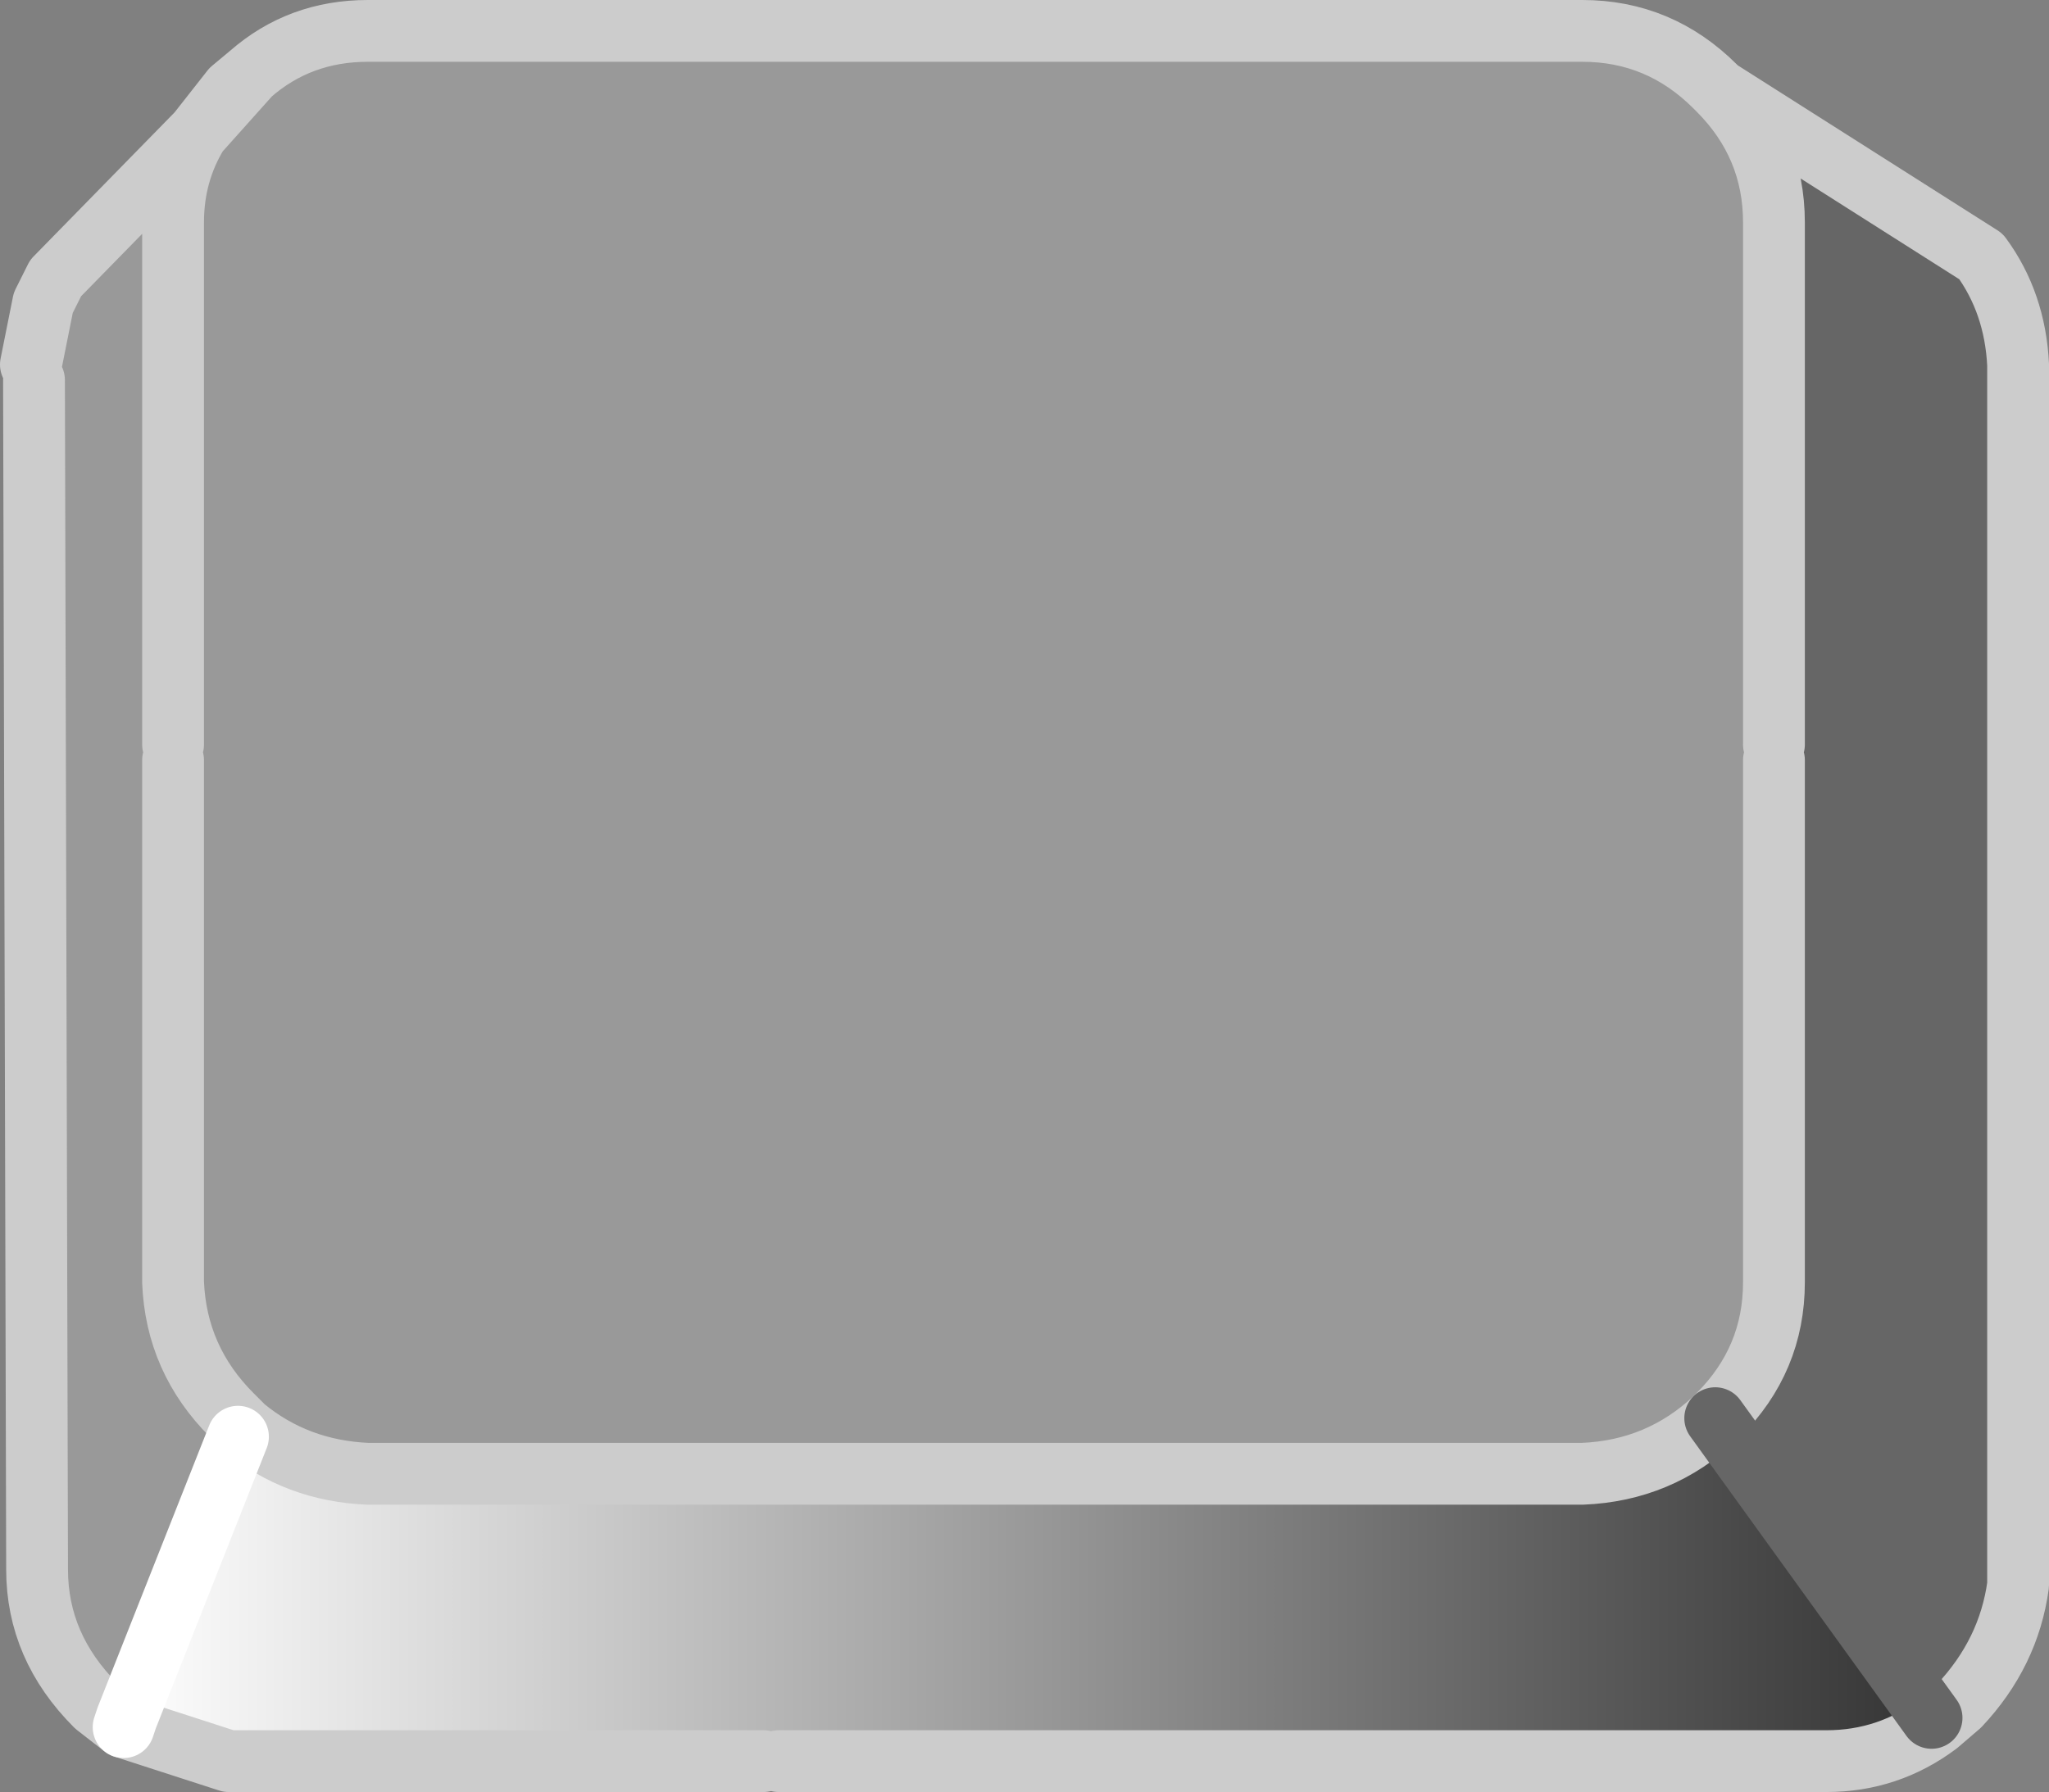 <?xml version="1.0" encoding="UTF-8" standalone="no"?>
<svg xmlns:xlink="http://www.w3.org/1999/xlink" height="29.0px" width="33.15px" xmlns="http://www.w3.org/2000/svg">
  <rect width="100%" height="100%" fill="#808080" stroke="none"/>
  <g transform="matrix(1.0, 0.0, 0.0, 1.0, 48.6, 18.5)">
    <path d="M-19.9 -6.45 L-19.9 -14.9 Q-19.9 -16.15 -20.8 -17.05 L-16.55 -14.35 Q-16.0 -13.6 -15.95 -12.6 L-15.95 6.9 -15.95 7.15 Q-16.1 8.25 -16.9 9.1 L-17.25 9.4 -17.35 9.3 -20.85 4.45 -20.8 4.4 Q-19.9 3.5 -19.9 2.25 L-19.9 -6.2 -19.9 -6.45" fill="#666666" fill-rule="evenodd" stroke="none"/>
    <path d="M-20.8 -17.05 Q-19.9 -16.15 -19.9 -14.9 L-19.9 -6.45 -19.9 -6.2 -19.9 2.25 Q-19.9 3.5 -20.8 4.4 L-20.85 4.45 Q-21.75 5.3 -23.0 5.35 L-42.65 5.35 Q-43.8 5.3 -44.65 4.6 L-44.85 4.4 Q-45.75 3.5 -45.8 2.25 L-45.8 -6.2 -45.8 2.25 Q-45.75 3.5 -44.85 4.4 L-44.75 4.75 -46.55 9.3 -47.05 9.1 Q-48.0 8.15 -48.0 6.9 L-48.05 -12.35 -48.1 -12.6 -47.9 -13.6 -47.7 -14.0 -45.4 -16.35 -44.55 -17.3 Q-43.75 -18.0 -42.65 -18.0 L-23.0 -18.0 Q-21.75 -18.0 -20.85 -17.1 L-20.8 -17.05 M-45.8 -6.45 L-45.8 -14.9 Q-45.8 -15.7 -45.4 -16.35 -45.8 -15.7 -45.8 -14.9 L-45.8 -6.45" fill="#999999" fill-rule="evenodd" stroke="none"/>
    <path d="M-17.25 9.4 Q-18.05 10.0 -19.05 10.0 L-36.0 10.0 -36.25 10.0 -44.9 10.0 -46.6 9.45 -46.55 9.3 -44.75 4.75 -44.65 4.6 Q-43.8 5.3 -42.65 5.35 L-23.0 5.35 Q-21.75 5.3 -20.85 4.45 L-17.35 9.3 -17.25 9.4" fill="url(#gradient0)" fill-rule="evenodd" stroke="none"/>
    <path d="M-19.9 -6.45 L-19.9 -14.9 Q-19.9 -16.15 -20.8 -17.05 L-20.85 -17.1 Q-21.75 -18.0 -23.0 -18.0 L-42.65 -18.0 Q-43.75 -18.0 -44.55 -17.3 L-45.4 -16.35 Q-45.8 -15.7 -45.8 -14.9 L-45.8 -6.45 M-20.8 -17.05 L-16.55 -14.35 Q-16.0 -13.6 -15.95 -12.6 L-15.95 6.9 -15.95 7.15 Q-16.1 8.25 -16.9 9.1 L-17.25 9.4 Q-18.05 10.0 -19.05 10.0 L-36.0 10.0 M-36.25 10.0 L-44.9 10.0 -46.6 9.45 -47.05 9.1 Q-48.0 8.15 -48.0 6.9 L-48.05 -12.35 M-48.1 -12.6 L-47.9 -13.6 -47.7 -14.0 -45.4 -16.35 -44.85 -17.05 -44.55 -17.3 M-20.85 4.45 L-20.8 4.4 Q-19.9 3.5 -19.9 2.25 L-19.9 -6.2 M-20.85 4.45 Q-21.75 5.3 -23.0 5.35 L-42.65 5.35 Q-43.8 5.3 -44.65 4.6 L-44.85 4.4 Q-45.75 3.5 -45.8 2.25 L-45.8 -6.2" fill="none" stroke="#cccccc" stroke-linecap="round" stroke-linejoin="round" stroke-width="1.0"/>
    <path d="M-17.35 9.3 L-20.85 4.45" fill="none" stroke="#666666" stroke-linecap="round" stroke-linejoin="round" stroke-width="1.0"/>
    <path d="M-44.75 4.75 L-46.55 9.3 -46.6 9.45" fill="none" stroke="#ffffff" stroke-linecap="round" stroke-linejoin="round" stroke-width="1.0"/>
  </g>
  <defs>
    <linearGradient gradientTransform="matrix(0.018, 0.0, 0.0, 0.003, -31.95, 7.2)" gradientUnits="userSpaceOnUse" id="gradient0" spreadMethod="pad" x1="-819.2" x2="819.2">
      <stop offset="0.0" stop-color="#ffffff"/>
      <stop offset="1.0" stop-color="#333333"/>
    </linearGradient>
  </defs>
</svg>
